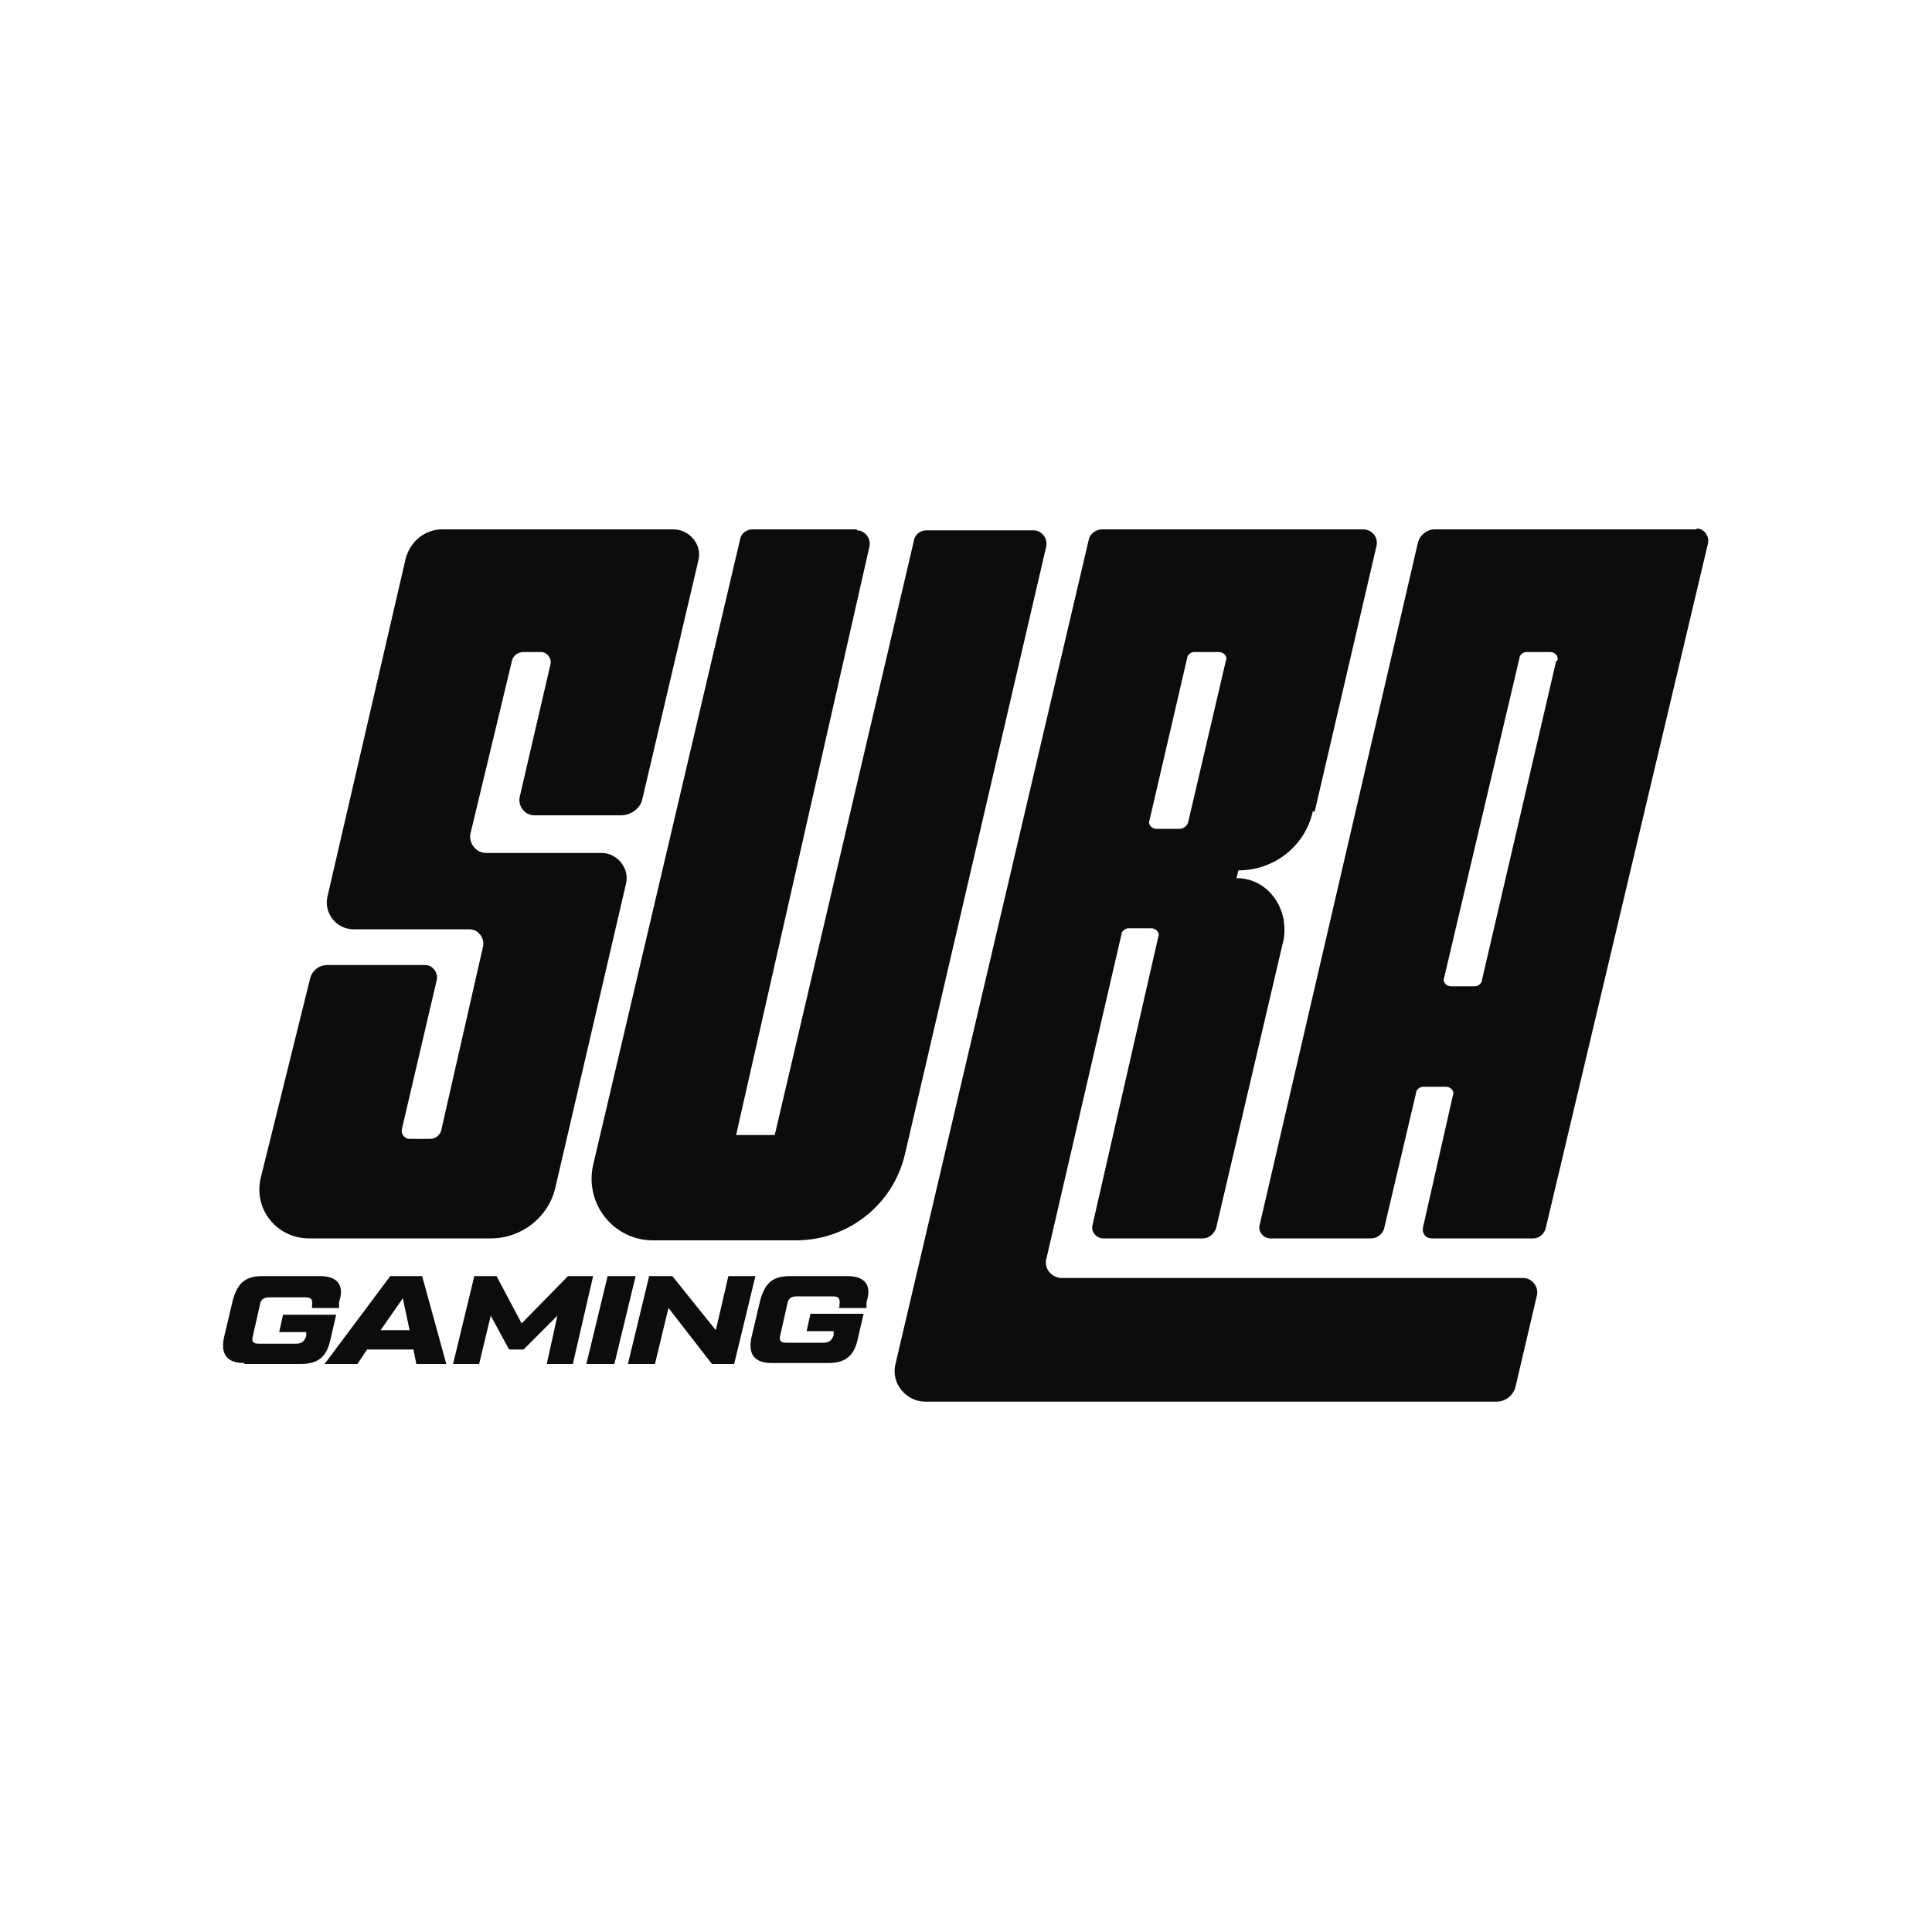 <?xml version="1.0" encoding="UTF-8"?>
<svg id="Capa_1" data-name="Capa 1" xmlns="http://www.w3.org/2000/svg" version="1.1" viewBox="0 0 200 200">
  <defs>
    <style>
      .cls-1 {
        fill: #0c0c0c;
        stroke-width: 0px;
      }
    </style>
  </defs>
  <path class="cls-1" d="M86.8,135.4h2.9v-.6c.6-1.8-.2-2.7-2-2.7h-5.9c-1.8,0-2.6.7-3.1,2.5l-.9,3.8c-.4,1.8.3,2.7,2.1,2.7h0s5.8,0,5.8,0c1.8,0,2.7-.7,3.1-2.5l.6-2.6h-5.5l-.4,1.8h2.8v.4c-.2.6-.5.8-1.1.8h-3.8c-.6,0-.8-.2-.6-.9l.7-3.1c.1-.6.4-.8,1-.8h3.7c.6,0,.8.2.7.9v.2Z"/>
  <polygon class="cls-1" points="59.3 141.2 61.4 132.1 58.8 132.1 54 137 51.4 132.1 49.1 132.1 46.9 141.2 49.6 141.2 50.8 136.2 52.7 139.7 54.2 139.7 57.7 136.2 56.6 141.2 59.3 141.2"/>
  <path class="cls-1" d="M136.1,84l6.4-27.5c.2-.9-.5-1.7-1.4-1.7-5.5,0-22.5,0-27,0-.7,0-1.3.5-1.4,1.1l-20,85.3c-.5,2,1.1,3.9,3.1,3.9h59.1c1,0,1.8-.7,2-1.6l2.2-9.4c.2-.9-.5-1.8-1.4-1.8h-47.9c-1-.1-1.7-1-1.5-1.9l7.8-33.7c0-.3.4-.6.7-.6h2.4c.5,0,.9.5.7.9l-6.8,29.8c-.2.7.4,1.4,1.1,1.4h10.3c.7,0,1.2-.5,1.4-1.1l6.9-29.5c.2-.7.2-1.5.1-2.3-.4-2.4-2.3-4.4-4.9-4.4l.2-.8c3.7,0,6.9-2.5,7.7-6.1ZM126.9,68.4l-3.9,16.7c-.1.4-.5.7-.9.7h-2.4c-.5,0-.9-.5-.7-.9l3.9-16.8c0-.3.4-.6.7-.6h2.6c.5,0,.9.5.7.9Z"/>
  <path class="cls-1" d="M88.7,54.8h-10.8c-.6,0-1.2.4-1.3,1.1l-15.2,64.7c-.9,4,2.1,7.8,6.2,7.8h14.8c5.4,0,10.1-3.7,11.3-9l14.6-62.8c.2-.9-.5-1.7-1.3-1.7h-11.1c-.6,0-1.2.4-1.3,1.1l-14.4,61.5h-4l13.8-60.9c.2-.9-.5-1.7-1.3-1.7Z"/>
  <path class="cls-1" d="M175.7,54.8h-27.2c-.8,0-1.5.6-1.7,1.3l-16.4,70.7c-.2.7.4,1.4,1.1,1.4h10.4c.7,0,1.3-.5,1.4-1.1l3.3-14c0-.3.4-.6.7-.6h2.4c.5,0,.9.5.7.9l-3.1,13.7c-.1.6.3,1.1.9,1.1h10.5c.6,0,1.1-.4,1.3-1l16.8-70.9c.2-.8-.4-1.6-1.2-1.6ZM161.1,68.4l-7.7,33.1c0,.3-.4.6-.7.6h-2.5c-.5,0-.9-.5-.7-.9l7.8-33.1c0-.3.4-.6.7-.6h2.5c.5,0,.9.5.7.9Z"/>
  <polygon class="cls-1" points="65.8 132.1 62.9 132.1 60.7 141.2 63.6 141.2 65.8 132.1"/>
  <path class="cls-1" d="M33.7,141.2h3.3l1-1.5h4.8l.3,1.5h3.1l-2.5-9.1h-3.3l-6.8,9.1ZM42.4,137.7h-3l2.3-3.3.7,3.3Z"/>
  <polygon class="cls-1" points="69.2 135.4 73.7 141.2 76 141.2 78.2 132.1 75.4 132.1 74.1 137.7 69.6 132.1 67.2 132.1 65 141.2 67.8 141.2 69.2 135.4"/>
  <path class="cls-1" d="M25.3,141.2h0s5.8,0,5.8,0c1.8,0,2.7-.7,3.1-2.5l.6-2.6h-5.5l-.4,1.8h2.8v.4c-.2.6-.5.8-1.1.8h-3.8c-.6,0-.8-.2-.6-.9l.7-3.1c.1-.6.4-.8,1-.8h3.7c.6,0,.8.2.7.9v.2c0,0,2.8,0,2.8,0v-.6c.6-1.8-.2-2.7-2-2.7h-5.9c-1.8,0-2.6.7-3.1,2.5l-.9,3.8c-.4,1.8.3,2.7,2.1,2.7Z"/>
  <path class="cls-1" d="M69.6,54.8h-23.8c-1.8,0-3.3,1.2-3.8,3l-8.1,35c-.4,1.7.9,3.4,2.7,3.4h12c.9,0,1.6.9,1.4,1.8l-4.3,18.9c-.1.6-.6,1-1.2,1h-2.1c-.5,0-.9-.5-.8-1l3.6-15.4c.2-.8-.4-1.6-1.2-1.6h-10.1c-.9,0-1.6.6-1.8,1.4l-5.1,20.6c-.8,3.2,1.6,6.3,5,6.3h18.8c3.2,0,6-2.2,6.7-5.3l7.3-31.4c.4-1.6-.9-3.2-2.5-3.2h-12c-1,0-1.8-1-1.6-2l4.3-17.9c.1-.5.6-.9,1.2-.9h1.8c.6,0,1.1.6,1,1.2l-3.2,13.8c-.2.9.5,1.9,1.5,1.9h9c1,0,2-.7,2.2-1.7l5.8-24.7c.4-1.6-.9-3.2-2.6-3.2Z"/>
</svg>